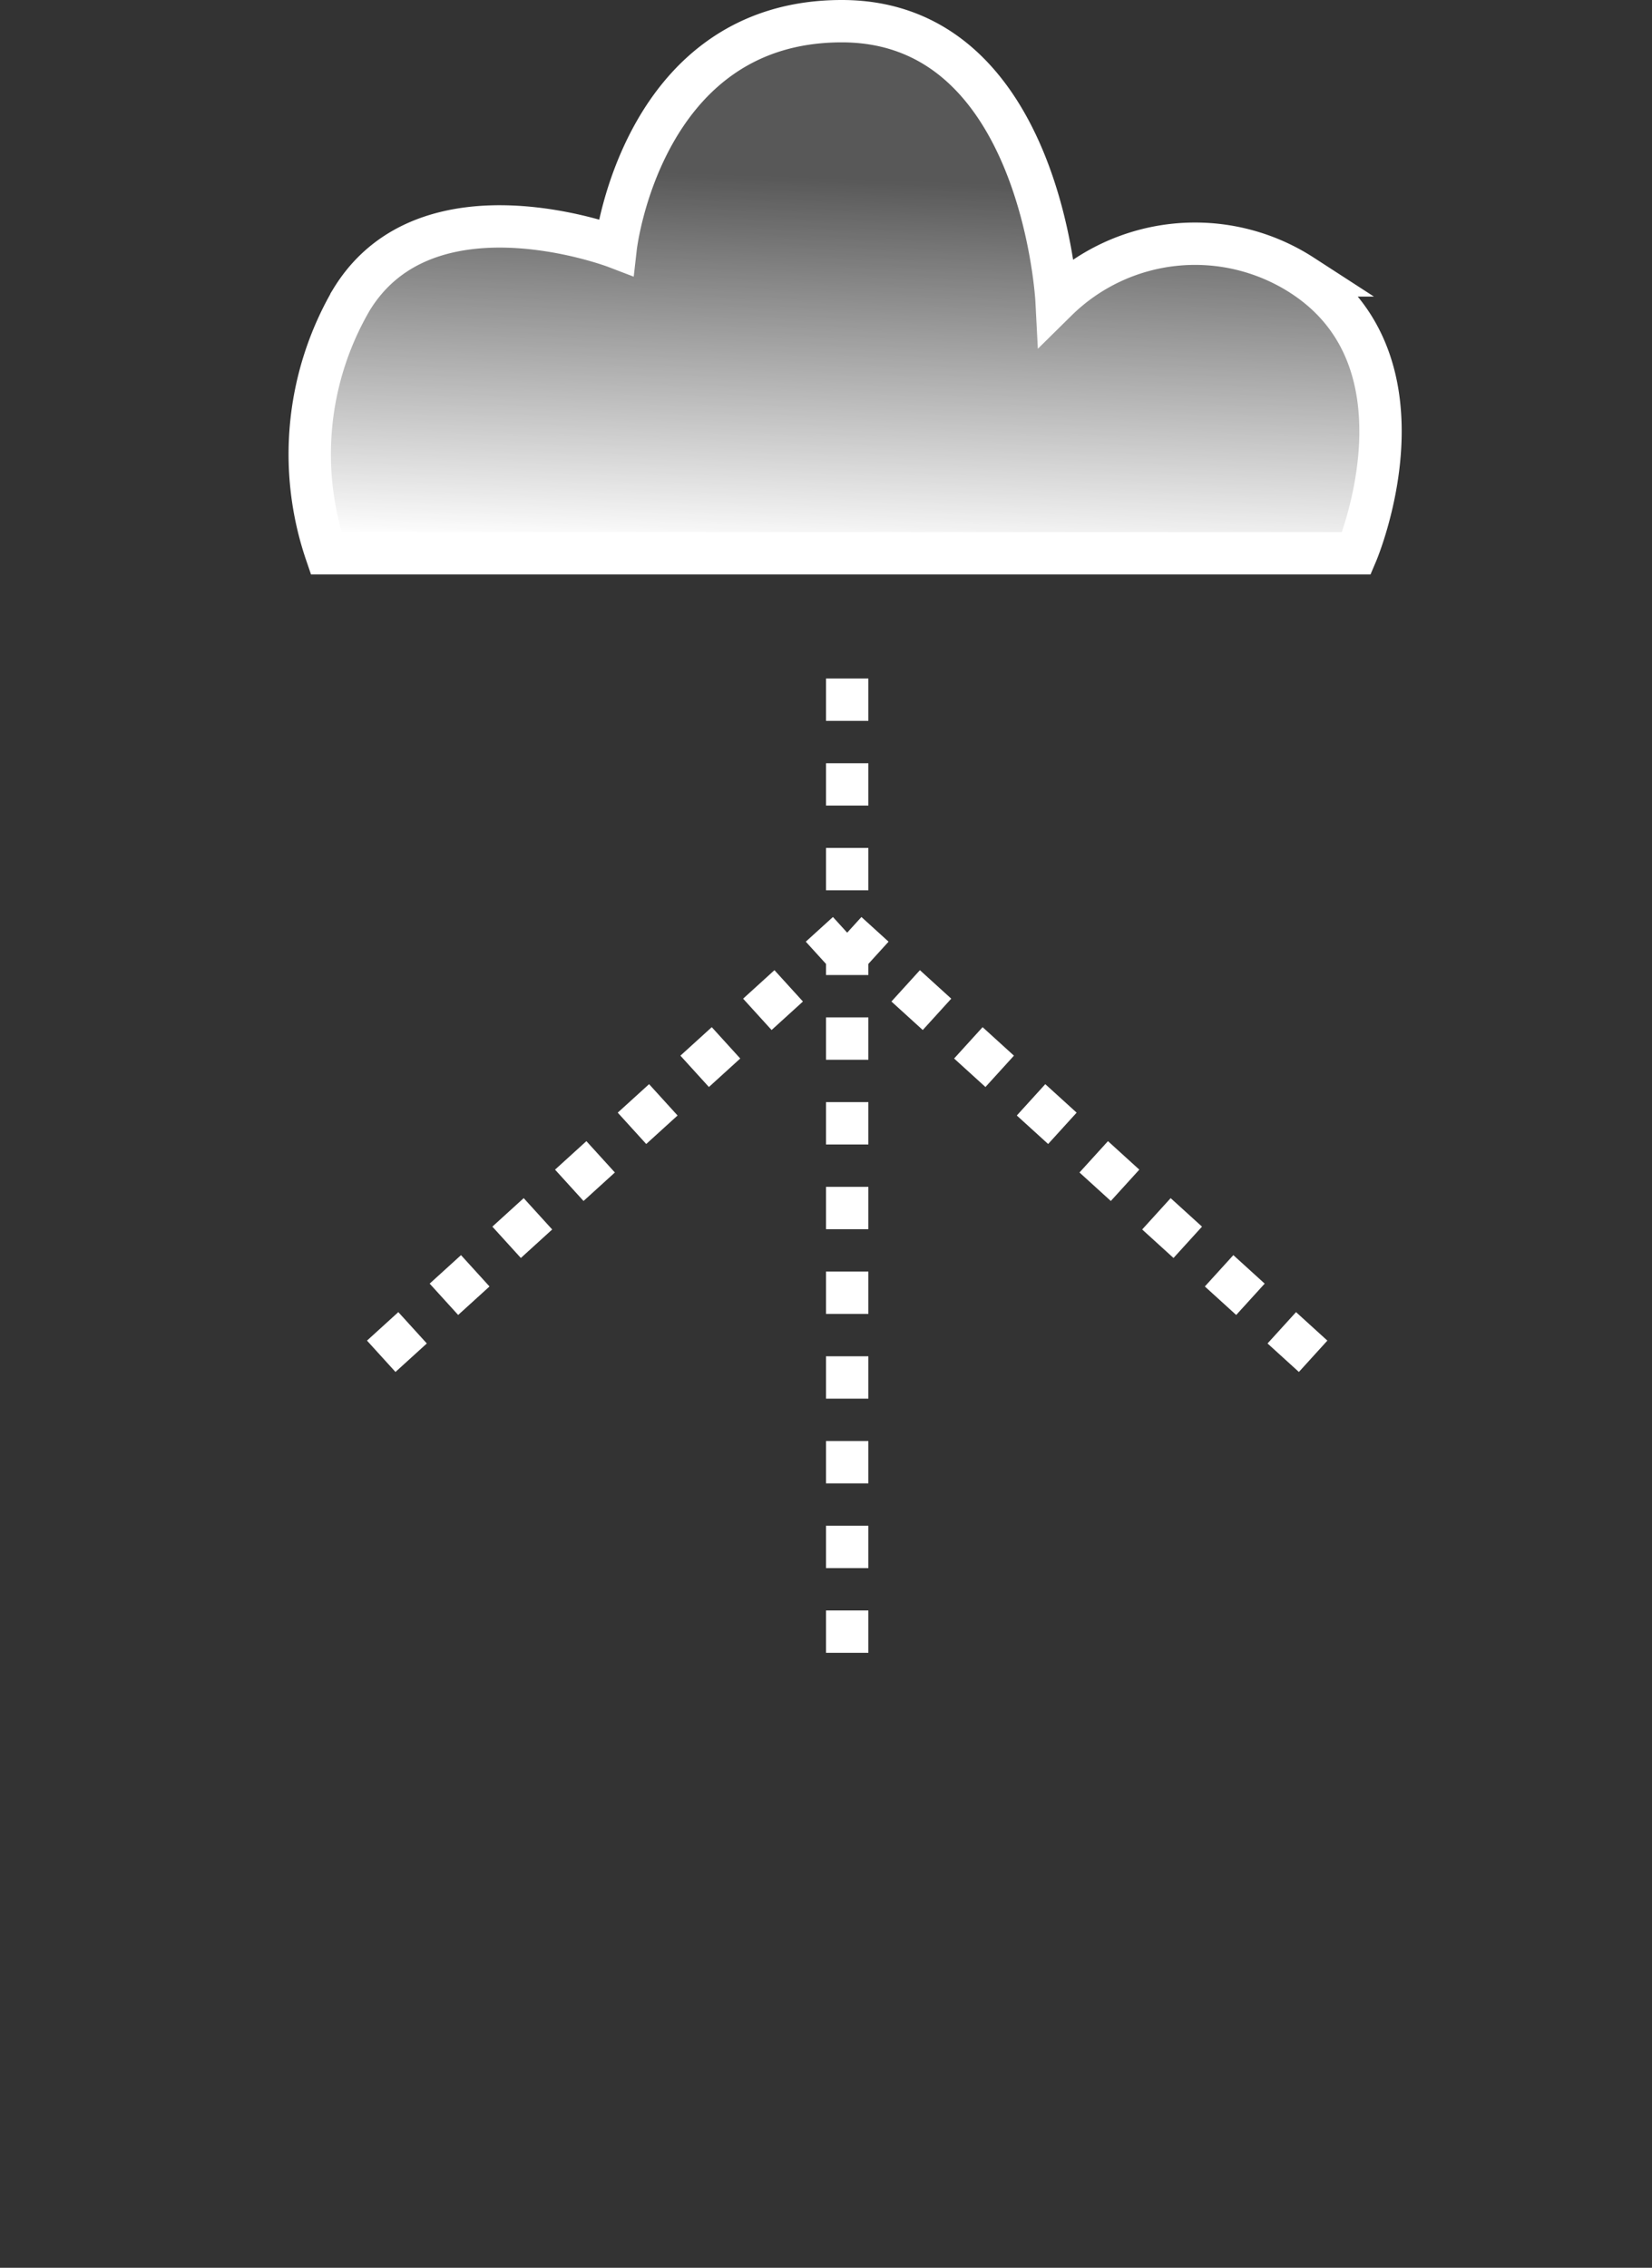 <svg xmlns="http://www.w3.org/2000/svg" xmlns:xlink="http://www.w3.org/1999/xlink" width="39" height="53.534" viewBox="0 0 39 53.534">
  <rect x="0" y="0" width="39" height="53.534" fill="#333333" stroke="none"/>
  <defs>
    <linearGradient id="linear-gradient" x1="0.5" y1="1" x2="0.552" y2="0.302" gradientUnits="objectBoundingBox">
      <stop offset="0" stop-color="#fff"/>
      <stop offset="1" stop-color="#fff" stop-opacity="0.18"/>
    </linearGradient>
  </defs>
  <g id="Group_1260" data-name="Group 1260" transform="translate(-123.5 -4986.483)">
    <path id="Path_744" data-name="Path 744" d="M-21615.3-9439.474h24.324s1.91-4.489-1.281-6.56a4.655,4.655,0,0,0-5.8.594s-.342-6.595-5.07-6.595-5.336,5.334-5.336,5.334-4.445-1.7-6.238,1.239A7.242,7.242,0,0,0-21615.3-9439.474Z" transform="translate(21746.5 14439.018)" stroke="#fff" stroke-width="1" fill="url(#linear-gradient)"/>
    <g id="Ellipse_142" data-name="Ellipse 142" transform="translate(123.5 5021.018)" fill="none" stroke="#fff" stroke-width="../1-3.html">
      <circle cx="4.5" cy="4.5" r="4.5" stroke="none"/>
      <circle cx="4.5" cy="4.5" r="4" fill="none"/>
    </g>
    <g id="Ellipse_143" data-name="Ellipse 143" transform="translate(138.5 5031.018)" fill="none" stroke="#fff" stroke-width="../1-3.html">
      <circle cx="4.5" cy="4.5" r="4.5" stroke="none"/>
      <circle cx="4.5" cy="4.5" r="4" fill="none"/>
    </g>
    <g id="Ellipse_144" data-name="Ellipse 144" transform="translate(153.5 5021.018)" fill="none" stroke="#fff" stroke-width="../1-3.html">
      <circle cx="4.5" cy="4.5" r="4.5" stroke="none"/>
      <circle cx="4.5" cy="4.5" r="4" fill="none"/>
    </g>
    <line id="Line_207" data-name="Line 207" y1="23" transform="translate(143.5 5002.5)" fill="none" stroke="#fff" stroke-width="1" stroke-dasharray="1 1"/>
    <line id="Line_208" data-name="Line 208" y1="10" x2="11" transform="translate(132.5 5008.5)" fill="none" stroke="#fff" stroke-width="1" stroke-dasharray="1 1"/>
    <line id="Line_209" data-name="Line 209" x1="11" y1="10" transform="translate(143.5 5008.5)" fill="none" stroke="#fff" stroke-width="1" stroke-dasharray="1 1"/>
  </g>
</svg>
